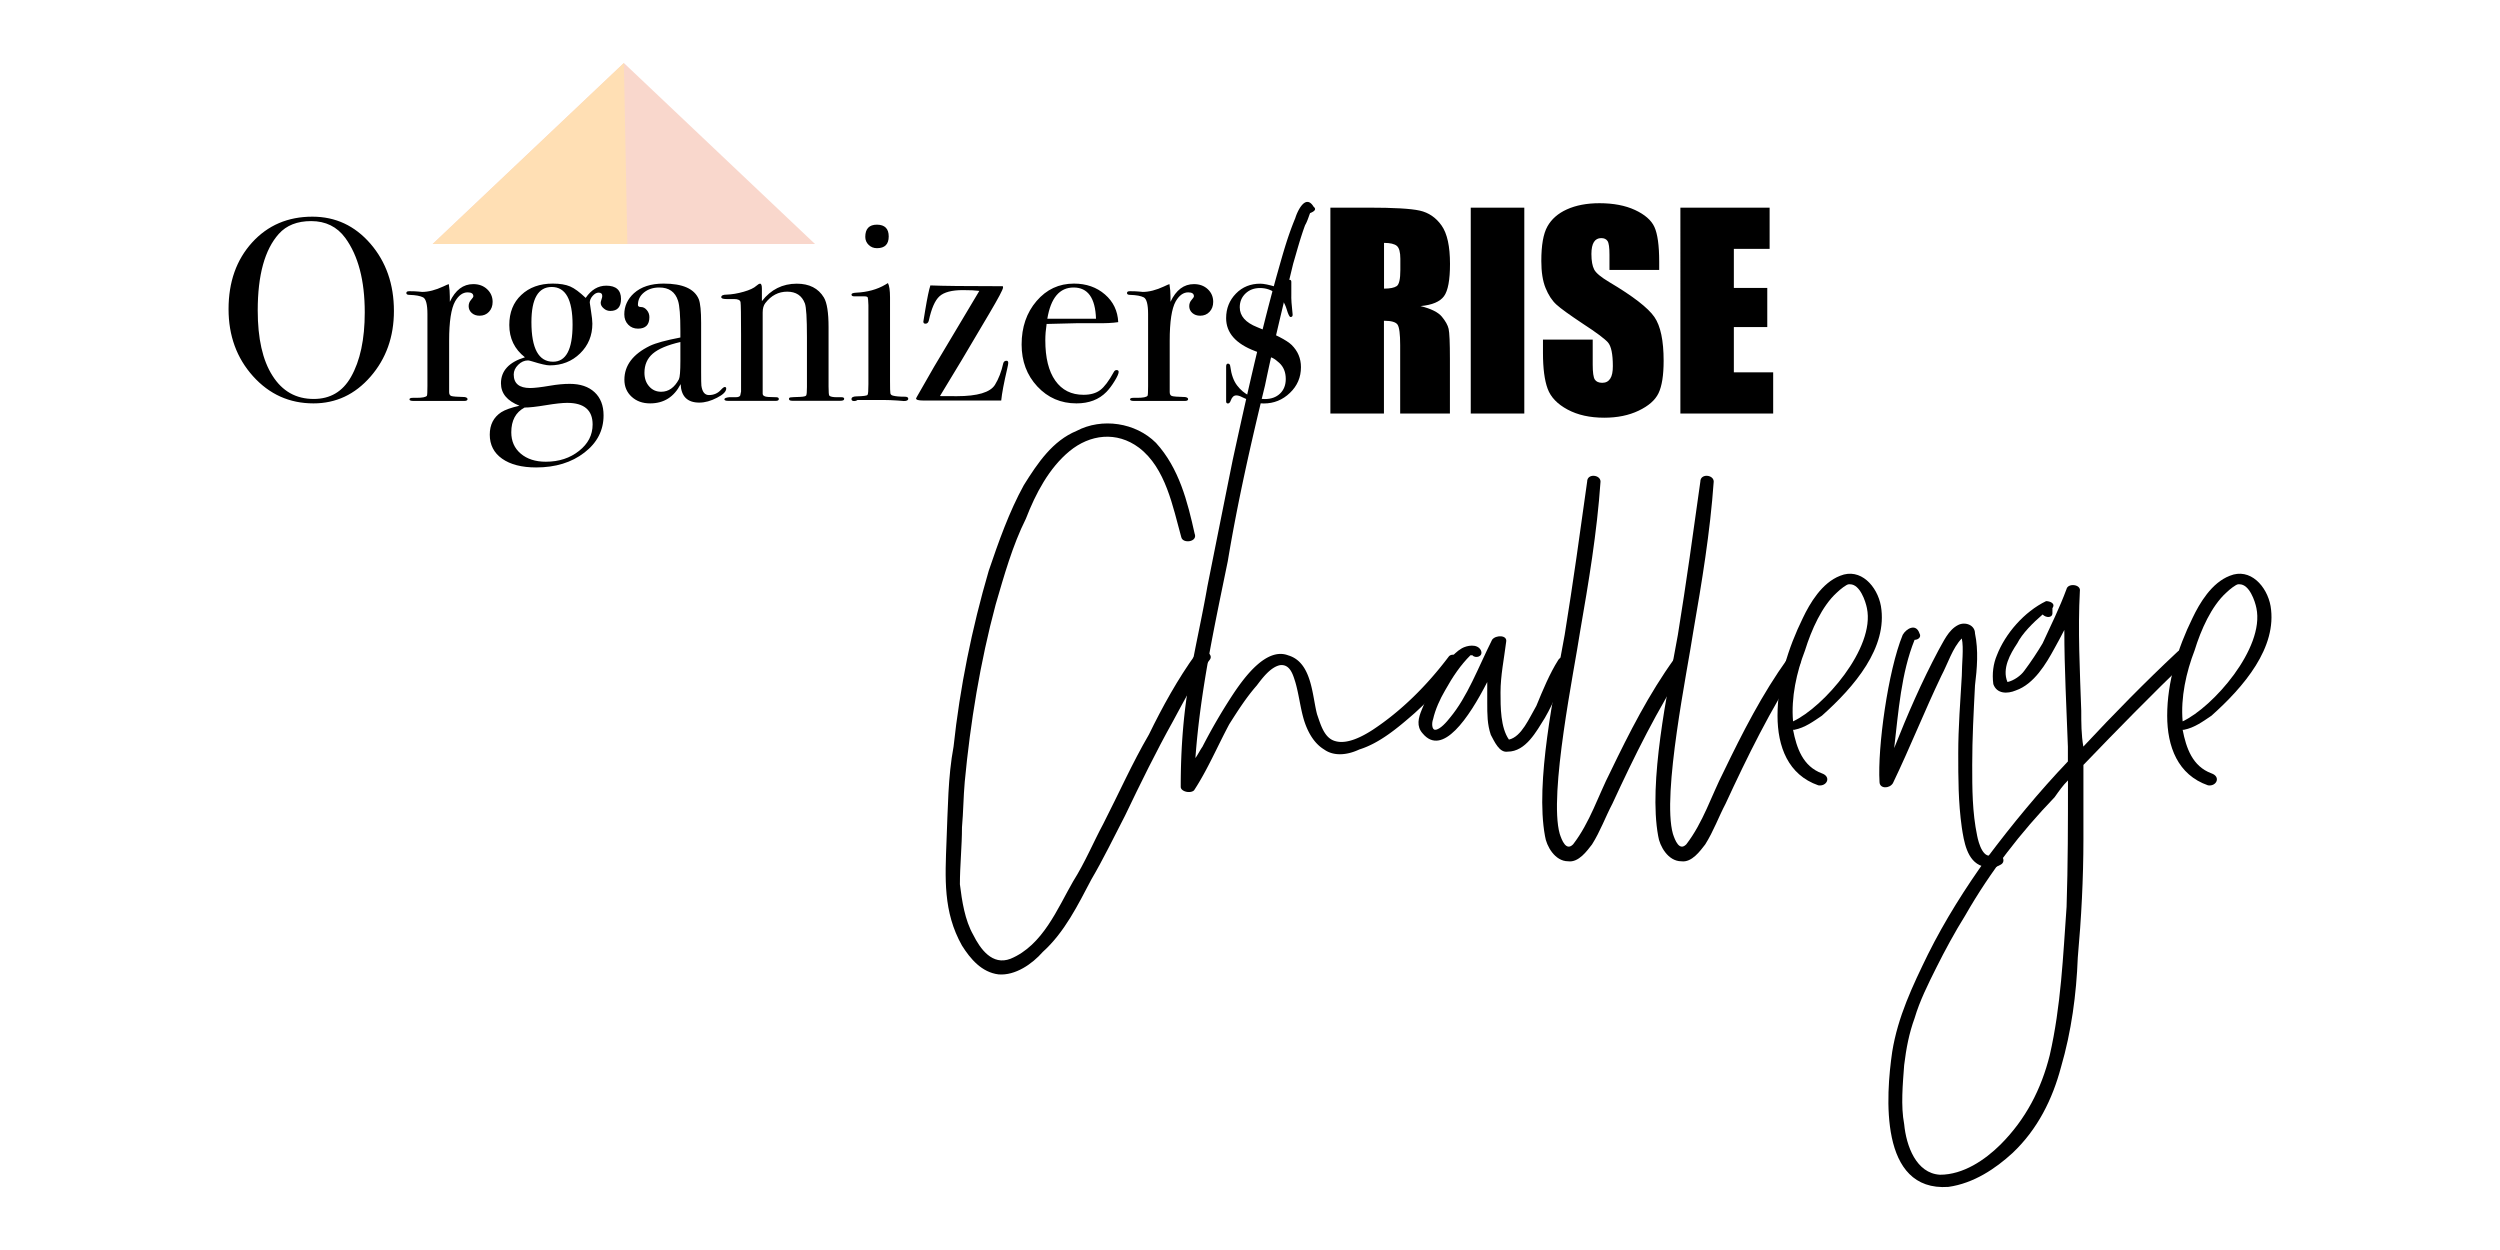<svg version="1.1" id="Layer_1" xmlns="http://www.w3.org/2000/svg" x="0" y="0" viewBox="0 0 288 144" xml:space="preserve"><style>.st0{fill:#f9d7cc}</style><switch><g><path class="st0" d="M154.19 116.7h39.64"/><path d="M45.38 35.82c0 2.98-.9 5.5-2.69 7.56-1.79 2.06-3.98 3.09-6.58 3.09-2.76 0-5.08-1.04-6.96-3.13s-2.82-4.67-2.82-7.73c0-3.12.9-5.67 2.71-7.67 1.81-1.99 4.13-2.98 6.95-2.98 2.66 0 4.89 1.04 6.69 3.12 1.8 2.09 2.7 4.67 2.7 7.74zm-3.36.16c0-3.67-.75-6.53-2.25-8.58-.94-1.28-2.25-1.93-3.93-1.93-1.6 0-2.84.49-3.72 1.47-1.62 1.81-2.43 4.74-2.43 8.82 0 3.23.56 5.74 1.7 7.52 1.13 1.79 2.71 2.68 4.75 2.68 1.9 0 3.33-.84 4.29-2.53 1.06-1.86 1.59-4.34 1.59-7.45zM56.75 34.78c0 .46-.14.84-.42 1.14-.28.3-.64.45-1.08.45-.36 0-.66-.1-.9-.31s-.36-.48-.36-.79c0-.28.09-.52.27-.72.18-.2.27-.34.27-.42 0-.3-.22-.45-.66-.45-.56 0-1.04.35-1.44 1.04-.46.82-.69 2.33-.69 4.54v5.91c0 .24.08.39.25.45.17.06.69.1 1.54.12.22.04.33.12.33.24 0 .14-.13.21-.39.21h-5.82c-.32 0-.48-.06-.48-.18s.13-.18.39-.18h.42c.68 0 1.08-.08 1.2-.24.04-.08.06-.45.06-1.12v-8.29c0-1.11-.17-1.74-.49-1.92-.33-.17-.86-.27-1.58-.29-.24 0-.36-.07-.36-.21 0-.14.1-.21.3-.21h.21c.3 0 .6.01.9.04.3.03.43.04.39.04.74 0 1.56-.21 2.46-.63l.39-.18.24-.09c.08.48.12.96.12 1.44v.6c.64-1.36 1.54-2.04 2.7-2.04.64 0 1.17.19 1.59.58s.64.88.64 1.47zM71.54 34.44c0 .92-.41 1.38-1.23 1.38-.28 0-.54-.09-.76-.29-.23-.19-.35-.4-.35-.65 0-.08.03-.2.09-.38.06-.17.09-.3.09-.4 0-.26-.14-.39-.42-.39-.24 0-.47.13-.69.38-.22.25-.33.51-.33.77 0 .06.05.4.15 1.02.1.62.15 1.09.15 1.41 0 1.36-.47 2.5-1.41 3.42s-2.11 1.38-3.51 1.38c-.36 0-1.02-.15-1.98-.45-.26-.08-.43-.12-.51-.12-.42 0-.8.17-1.14.51-.34.34-.51.71-.51 1.11 0 1.04.63 1.56 1.89 1.56.48 0 1.25-.09 2.31-.27.82-.14 1.57-.21 2.25-.21 1.22 0 2.17.32 2.86.96.69.64 1.04 1.53 1.04 2.67 0 1.72-.73 3.15-2.21 4.29-1.47 1.14-3.33 1.71-5.56 1.71-1.66 0-2.97-.34-3.92-1.01-.95-.67-1.42-1.6-1.42-2.77 0-1.14.44-2 1.32-2.58.44-.28 1.14-.53 2.1-.75-1.42-.56-2.13-1.42-2.13-2.58 0-1.44.92-2.44 2.76-3-1.2-.94-1.8-2.18-1.8-3.72 0-1.44.46-2.6 1.38-3.46.92-.87 2.13-1.31 3.63-1.31.82 0 1.48.11 2 .33.51.22 1.1.66 1.79 1.32.64-.94 1.43-1.41 2.37-1.41 1.13 0 1.7.51 1.7 1.53zM68.27 48.9c0-1.66-.98-2.49-2.93-2.49-.56 0-1.38.09-2.47.27-1.09.18-1.9.27-2.44.27-1.02.54-1.53 1.49-1.53 2.85 0 1.02.36 1.84 1.09 2.46.73.62 1.69.93 2.89.93 1.52 0 2.79-.42 3.83-1.25 1.04-.82 1.56-1.83 1.56-3.04zm-2.31-11.49c0-2.9-.8-4.35-2.4-4.35-1.56 0-2.34 1.35-2.34 4.05 0 3.04.83 4.56 2.49 4.56 1.5 0 2.25-1.41 2.25-4.26zM83.66 44.76c0 .34-.35.7-1.06 1.06-.71.37-1.39.56-2.04.56-1.37 0-2.09-.71-2.15-2.13-.76 1.48-1.93 2.22-3.52 2.22-.86 0-1.56-.25-2.12-.76s-.84-1.17-.84-1.97c0-1.64.98-2.94 2.94-3.9.67-.32 1.84-.64 3.51-.96v-.75c0-1.76-.09-2.92-.27-3.48-.32-1.02-1.04-1.53-2.16-1.53-.7 0-1.29.19-1.76.57s-.7.86-.7 1.44c0 .16.12.24.37.24.24 0 .46.12.66.36s.29.51.29.81c0 .88-.44 1.32-1.31 1.32-.46 0-.83-.15-1.13-.46-.3-.31-.45-.71-.45-1.19 0-.94.37-1.75 1.11-2.43.82-.74 1.96-1.11 3.42-1.11 2.2 0 3.55.6 4.05 1.8.18.46.27 1.37.27 2.73v5.61c0 .92.01 1.46.03 1.62.1.72.39 1.08.87 1.08.56 0 1.02-.2 1.38-.6.2-.22.35-.33.45-.33.11.01.16.06.16.18zm-5.28-3.17V39.4c-1.48.34-2.54.79-3.18 1.34-.64.55-.96 1.29-.96 2.2 0 .64.18 1.17.55 1.58.36.41.82.61 1.38.61.85 0 1.53-.48 2.04-1.44.11-.22.17-.92.17-2.1z"/><path d="M97.25 45.95c0 .15-.15.22-.45.22H91.28c-.26 0-.39-.07-.39-.21 0-.1.05-.16.17-.18.11-.02.5-.04 1.15-.06.38-.02.6-.07.66-.16.06-.09.09-.41.09-.97v-5.75c0-2.17-.08-3.47-.24-3.89-.34-.9-1.02-1.35-2.04-1.35-1 0-1.84.44-2.52 1.32-.2.26-.3.62-.3 1.08v9.34c0 .24.21.37.64.39l.92.03c.2 0 .3.07.3.21s-.12.21-.36.21H83.9c-.3 0-.45-.06-.45-.18s.18-.2.54-.24h.75c.3 0 .48-.07.54-.21l.09-.45v-6.52c0-2.27-.02-3.53-.06-3.77-.04-.24-.29-.36-.75-.36h-.87c-.4 0-.6-.07-.6-.22 0-.19.21-.29.63-.29.6-.02 1.25-.13 1.95-.33s1.19-.43 1.47-.69c.18-.16.32-.24.42-.24.14 0 .21.19.21.57v1.44c1.04-1.34 2.38-2.01 4.02-2.01 1.44 0 2.48.53 3.12 1.59.36.6.54 1.74.54 3.42v6.84c0 .64.03.99.09 1.05.12.12.41.18.87.18h.54c.2 0 .3.06.3.19zM104.63 45.93c0 .18-.17.27-.51.27.02 0-.22-.02-.72-.06-.6-.04-1.1-.06-1.5-.06h-3.12c-.1.08-.22.12-.36.12-.22 0-.33-.07-.33-.22 0-.21.2-.32.6-.32.76-.02 1.17-.07 1.25-.17.07-.09.1-.5.1-1.24v-9.09c-.02-.5-.04-.79-.07-.88-.03-.09-.16-.14-.38-.14h-1.17c-.22 0-.33-.07-.33-.21 0-.12.17-.19.5-.21 1.32-.06 2.46-.37 3.4-.93l.3-.18c.16.3.24.85.24 1.65v9.64c0 .8.01 1.27.04 1.41.03.14.13.23.31.27.3.08.74.12 1.32.12.29-.01.43.08.43.23zm-2.25-18.69c0 .9-.45 1.35-1.35 1.35-.38 0-.7-.12-.96-.38-.26-.25-.39-.56-.39-.92 0-.94.45-1.41 1.35-1.41.9.01 1.35.46 1.35 1.36zM116.15 41.82c0 .1-.04.32-.12.66-.38 1.62-.61 2.84-.69 3.66h-9c-.54 0-.81-.08-.81-.24 0-.02.03-.08.09-.18.44-.78 1.1-1.93 1.98-3.46l5.22-8.75c-.44-.06-1.07-.09-1.89-.09-1.28 0-2.18.24-2.7.71s-.93 1.41-1.23 2.8c-.06.24-.19.36-.39.36-.16 0-.24-.08-.24-.24 0-.02.07-.45.21-1.29.24-1.44.44-2.4.6-2.88 1.4.06 4.05.09 7.95.09h.39c.02.04.03.09.03.15 0 .22-.53 1.21-1.58 2.99-2.35 4-4.25 7.18-5.69 9.52.54 0 1.19.01 1.95.01 2.38 0 3.85-.44 4.39-1.31.42-.68.74-1.51.96-2.5.06-.18.18-.27.36-.27.14-.01.21.08.21.26zM128.87 42.84c0 .2-.16.56-.47 1.06-.31.51-.63.93-.94 1.25-.86.88-2.01 1.32-3.45 1.32-1.8 0-3.3-.65-4.51-1.95-1.21-1.3-1.81-2.91-1.81-4.83 0-2 .57-3.67 1.72-5.01 1.15-1.34 2.58-2.01 4.31-2.01 1.42 0 2.61.42 3.57 1.25.96.83 1.47 1.9 1.53 3.19-.64.1-1.49.14-2.55.12h-2.1c-.14 0-1.34.03-3.6.09-.1.66-.15 1.29-.15 1.88 0 2.01.38 3.56 1.15 4.65.77 1.09 1.85 1.63 3.25 1.63.8 0 1.44-.18 1.92-.54.48-.36 1-1.05 1.56-2.07.08-.16.19-.24.33-.24.16 0 .24.08.24.21zm-2.61-6.12c-.08-2.4-.94-3.6-2.58-3.6-1.62 0-2.63 1.2-3.03 3.6h5.61zM139.76 34.78c0 .46-.14.84-.42 1.14-.28.3-.64.45-1.08.45-.36 0-.66-.1-.9-.31s-.36-.48-.36-.79c0-.28.09-.52.27-.72.18-.2.27-.34.27-.42 0-.3-.22-.45-.66-.45-.56 0-1.04.35-1.44 1.04-.46.82-.69 2.33-.69 4.54v5.91c0 .24.08.39.25.45.17.06.69.1 1.54.12.22.04.33.12.33.24 0 .14-.13.21-.39.21h-5.82c-.32 0-.48-.06-.48-.18s.13-.18.39-.18h.43c.68 0 1.08-.08 1.2-.24.04-.08.06-.45.06-1.12v-8.29c0-1.11-.17-1.74-.49-1.92-.33-.17-.86-.27-1.58-.29-.24 0-.36-.07-.36-.21 0-.14.1-.21.3-.21h.21c.3 0 .6.01.9.04.3.03.43.04.39.04.74 0 1.56-.21 2.46-.63l.39-.18.24-.09c.08.48.12.96.12 1.44v.6c.64-1.36 1.54-2.04 2.7-2.04.64 0 1.17.19 1.59.58s.63.88.63 1.47zM149.87 42.3c0 1.16-.42 2.15-1.27 2.96-.84.81-1.85 1.22-3.02 1.22-.68 0-1.5-.24-2.47-.72-.26-.14-.49-.21-.69-.21-.28 0-.49.19-.63.57-.08.24-.19.36-.33.36s-.21-.08-.21-.24v-.36-1.77-.72-1.17c0-.22.07-.33.21-.33.16 0 .25.11.27.33.12.93.38 1.65.78 2.18.8 1.05 1.87 1.57 3.21 1.57.72 0 1.3-.21 1.74-.63.44-.42.66-.98.66-1.68 0-.78-.25-1.4-.75-1.86-.28-.26-.54-.45-.76-.56-.23-.11-.91-.38-2.03-.8-2.22-.84-3.33-2.1-3.33-3.79 0-1.12.38-2.06 1.13-2.83s1.69-1.14 2.8-1.14c.4 0 .99.12 1.79.36.2.06.38.09.54.09.42 0 .67-.2.77-.6.06-.2.15-.3.27-.3.14 0 .21.08.21.24v1.44c-.02.48.03 1.25.15 2.31v.06c0 .16-.08.24-.24.24-.12 0-.27-.3-.45-.91-.22-.73-.61-1.31-1.16-1.76-.55-.44-1.19-.67-1.9-.67-.68 0-1.24.21-1.68.63-.44.42-.66.95-.66 1.59 0 1 .67 1.76 2.01 2.29 2.08.82 3.4 1.5 3.96 2.04.72.71 1.08 1.56 1.08 2.57z"/><g><path d="M153.27 23.92h4.37c2.91 0 4.88.11 5.91.34s1.87.8 2.52 1.72.97 2.4.97 4.42c0 1.85-.23 3.09-.69 3.72s-1.36 1.02-2.71 1.14c1.22.3 2.04.71 2.46 1.22s.68.97.78 1.4.15 1.59.15 3.51v6.25h-5.73v-7.88c0-1.27-.1-2.06-.3-2.36s-.72-.45-1.57-.45v10.69h-6.17V23.92zm6.17 4.06v5.27c.69 0 1.18-.1 1.46-.29s.42-.81.42-1.85v-1.3c0-.75-.13-1.25-.4-1.48s-.77-.35-1.48-.35zM175.6 23.92v23.72h-6.17V23.92h6.17zM191.14 31.1h-5.73v-1.76c0-.82-.07-1.34-.22-1.57s-.39-.34-.73-.34c-.37 0-.65.15-.84.45s-.29.76-.29 1.38c0 .79.11 1.39.32 1.79.2.4.79.88 1.74 1.45 2.75 1.63 4.47 2.97 5.19 4.01s1.07 2.73 1.07 5.05c0 1.69-.2 2.93-.59 3.74s-1.16 1.47-2.29 2.01-2.45.81-3.96.81c-1.65 0-3.06-.31-4.23-.94s-1.93-1.42-2.29-2.39-.54-2.34-.54-4.12v-1.55h5.73v2.89c0 .89.08 1.46.24 1.71s.45.38.86.38.71-.16.92-.48.3-.8.3-1.44c0-1.4-.19-2.31-.57-2.74-.39-.43-1.35-1.15-2.89-2.15-1.53-1.02-2.55-1.75-3.05-2.21s-.91-1.09-1.24-1.9-.49-1.85-.49-3.11c0-1.82.23-3.14.7-3.98s1.21-1.5 2.25-1.97 2.29-.71 3.75-.71c1.6 0 2.97.26 4.09.78s1.88 1.17 2.24 1.96.55 2.12.55 4.01v.94zM193.58 23.92h10.28v4.75h-4.12v4.5h3.85v4.51h-3.85v5.21h4.53v4.75h-10.69V23.92z"/></g><g><path d="M139.33 76.05c-1.7 2.19-2.92 4.7-4.21 7.05-1.94 3.48-3.73 7.13-5.51 10.85-1.3 2.51-2.51 5.02-3.89 7.37-1.54 2.92-3.08 6.08-5.59 8.34-1.21 1.38-3.16 2.75-5.1 2.59-1.94-.24-3.24-1.78-4.21-3.32-2.19-3.89-1.94-7.78-1.78-12.07.16-3.73.16-7.37.81-10.85.73-6.8 2.11-13.61 4.05-20.25 1.13-3.32 2.35-6.8 4.05-9.88 1.62-2.59 3.32-5.1 6.07-6.24 2.92-1.54 6.8-.97 9.15 1.38 2.67 2.92 3.64 6.8 4.45 10.45.4.97-1.38 1.21-1.54.4-.97-3.48-1.78-7.94-4.86-10.29-2.59-1.94-5.67-1.54-8.02.4s-3.89 4.86-5.02 7.78c-1.54 3.08-2.51 6.56-3.48 9.88-1.78 6.64-2.92 13.61-3.56 20.41-.16 1.78-.16 3.48-.32 5.26 0 2.11-.24 4.45-.24 6.56.24 1.94.57 4.13 1.54 5.83.81 1.62 2.19 3.56 4.29 2.75 3.73-1.54 5.43-5.83 7.21-8.91 1.38-2.19 2.35-4.54 3.48-6.64 1.78-3.48 3.32-6.96 5.26-10.29 1.54-3.16 3.32-6.4 5.43-9.31.57-.79 2.19.02 1.54.75z"/><path d="M168.09 76.46c-1.38 2.11-3.16 3.89-5.1 5.67-1.94 1.7-4.05 3.48-6.4 4.21-1.38.65-2.92.81-4.05 0-1.21-.73-1.94-2.11-2.35-3.48-.4-1.38-.57-2.92-.97-4.29-.24-.73-.57-2.11-1.78-1.94-1.13.24-2.11 1.62-2.67 2.35-1.21 1.38-2.19 2.92-3.16 4.45-1.38 2.59-2.51 5.26-4.05 7.61-.41.41-1.54.16-1.54-.4 0-4.46.32-8.75 1.13-13.04.57-3.24 1.38-6.8 1.94-10.04.97-4.86 1.94-9.72 2.92-14.58 1.54-7.05 3.08-14.01 5.02-21.06.65-2.27 1.21-4.45 2.19-6.8.16-.57 1.13-2.92 2.11-1.3.4.32 0 .57-.41.73-.16.4-.32.97-.57 1.38-.57 1.54-.97 3.08-1.38 4.46-1.13 4.7-2.27 9.31-3.24 14.01-1.62 6.64-3.16 13.44-4.29 20.25-1.54 7.53-3.16 14.9-3.73 22.68.24-.32.57-.97.81-1.3a65.06 65.06 0 0 1 3.65-6.24c1.21-1.78 3.73-5.26 6.24-4.29 2.75.81 2.75 4.7 3.32 6.8.4 1.13.81 2.75 2.11 3.08 1.38.4 3.16-.57 4.29-1.3 3.32-2.19 6.24-5.1 8.75-8.42.4-.58 1.78-.01 1.21.8z"/><path d="M181.05 76.46c-1.13 1.94-1.94 4.29-3.08 6.24-.97 1.54-2.19 3.89-4.29 3.89-.97.16-1.54-1.21-1.94-1.94-.41-1.21-.41-2.35-.41-3.73v-2.35c-2.11 4.13-5.18 8.67-7.45 5.91-.73-.81-.49-1.78-.08-2.75.57-1.38 1.13-2.75 1.94-3.89.73-1.21 1.54-2.51 2.67-3.16.57-.32 1.78-.57 2.19.24.32.73-.65.97-.97.57h-.24c-1.13 1.13-2.02 2.43-2.92 4.05-.57.97-1.13 2.19-1.38 3.32-.16.4-.16 1.21.24 1.21.57 0 1.38-.97 1.7-1.38 2.03-2.43 3.24-5.75 4.86-8.99.41-.57 1.78-.57 1.62.24-.24 1.94-.65 3.89-.65 5.83 0 1.7 0 4.05.97 5.43 1.46-.32 2.35-2.51 3.16-3.89.73-1.78 1.54-3.73 2.51-5.26.41-.73 1.95-.4 1.55.41z"/><path d="M194.25 76.62c-3.32 5.1-5.99 10.53-8.5 15.96-.81 1.54-1.38 3.16-2.35 4.7-.57.73-1.54 2.11-2.75 1.94-1.54 0-2.51-1.78-2.67-2.92-1.13-6.16 1.05-16.44 2.27-23.16.97-5.99 1.78-11.83 2.59-17.66 0-.97 1.54-.81 1.54 0-.4 5.83-1.38 11.66-2.35 17.25-.65 4.37-3.64 18.79-2.35 23.33.24.73.73 2.03 1.54 1.21 1.94-2.51 2.92-5.67 4.29-8.34 2.19-4.54 4.45-8.99 7.37-13.04.64-.81 1.94-.24 1.37.73z"/><path d="M207.29 76.62c-3.32 5.1-5.99 10.53-8.5 15.96-.81 1.54-1.38 3.16-2.35 4.7-.57.73-1.54 2.11-2.75 1.94-1.54 0-2.51-1.78-2.67-2.92-1.13-6.16 1.05-16.44 2.27-23.16.97-5.99 1.78-11.83 2.59-17.66 0-.97 1.54-.81 1.54 0-.41 5.83-1.38 11.66-2.35 17.25-.65 4.37-3.64 18.79-2.35 23.33.24.73.73 2.03 1.54 1.21 1.94-2.51 2.92-5.67 4.29-8.34 2.19-4.54 4.46-8.99 7.37-13.04.64-.81 1.94-.24 1.37.73z"/><path d="M209.88 82.45c-.97.65-1.94 1.38-3.16 1.62h-.16c.41 2.11 1.13 4.21 3.32 5.02 1.13.4.57 1.54-.41 1.38-3.48-1.21-4.7-4.46-4.7-8.02 0-3.89 1.21-7.78 2.92-11.26.81-1.7 2.19-4.05 4.29-4.86 2.35-.97 4.29 1.21 4.7 3.48.82 4.78-3.07 9.32-6.8 12.64zm5.19-12.39c-.16-.81-.81-2.75-1.94-2.75h-.16c-.24 0-.97.57-1.38.97-1.7 1.54-2.92 4.29-3.65 6.64-.97 2.51-1.62 5.43-1.38 8.18 3.49-1.62 9.48-8.42 8.51-13.04zM230.46 99.62c-.57.32-1.3.57-2.11.16-1.78-.57-2.11-2.92-2.35-4.45-.41-2.92-.41-5.67-.41-8.58 0-2.92.24-5.99.41-8.91 0-1.38.24-3.16 0-4.29-1.05 1.05-1.62 2.92-2.35 4.29-1.94 4.05-3.64 8.34-5.59 12.39-.41.65-1.54.65-1.54-.16-.24-3.89.97-12.8 2.67-16.93.41-.73 1.54-1.38 1.94-.16.24.41-.16.73-.57.73-1.54 3.81-1.86 8.26-2.35 12.47 1.54-3.89 3.16-7.61 5.1-11.26.57-.97 1.13-2.35 2.27-2.92.81-.41 1.94 0 1.94.97.41 1.94.24 4.05 0 5.99-.16 3.16-.32 6.07-.32 9.15 0 2.75 0 5.43.57 8.18.16.81.73 2.92 1.94 2.11.75-.4 1.56.82.75 1.22z"/><path d="M252 76.05c-4.05 3.89-8.1 8.02-11.99 12.07v8.59c0 4.45-.24 9.07-.65 13.61-.16 4.21-.73 8.5-1.94 12.64-.97 3.64-2.67 7.13-5.59 9.88-1.94 1.78-4.46 3.48-7.37 3.89-8.02.57-7.21-10.53-6.48-15.55.65-4.05 2.35-7.61 4.13-11.26 1.94-3.89 4.29-7.61 6.8-11.1 2.92-3.89 5.99-7.61 9.31-11.1v-1.7c-.16-4.54-.41-8.99-.41-13.45-.41.81-.73 1.38-1.13 2.11-.97 1.78-2.35 4.13-4.46 4.86-.97.41-2.19.41-2.59-.73-.16-1.21 0-2.35.41-3.32.97-2.51 3.16-5.02 5.67-6.24.4 0 1.13.24.73.81v.57c0 .57-.73.57-1.13.16-1.13.97-2.35 2.19-2.92 3.32-.81 1.21-1.78 2.92-1.13 4.46.73-.16 1.54-.73 1.94-1.3.73-.97 1.54-2.19 2.11-3.16.97-2.11 1.94-4.05 2.75-6.24.16-.73 1.7-.57 1.54.24-.24 4.45 0 9.15.16 13.77 0 1.38 0 2.75.24 4.13 3.48-3.73 7.13-7.45 10.85-10.93.59-.57 1.8.24 1.15.97zM238.23 89.9c-.57.57-.97 1.13-1.54 1.94-3.89 4.05-7.37 8.5-10.29 13.61-1.21 1.94-2.35 4.05-3.32 5.99-.97 1.94-1.94 3.89-2.51 5.83-.65 1.78-.97 3.48-1.21 5.43-.16 2.19-.4 4.7 0 6.8.24 2.51 1.38 5.67 4.13 5.83 2.67 0 5.18-1.7 6.97-3.48 2.92-2.92 4.7-6.4 5.67-10.29 1.3-5.67 1.54-11.5 1.94-17.09.16-4.85.16-9.71.16-14.57z"/><path d="M254.76 82.45c-.97.65-1.94 1.38-3.16 1.62h-.16c.41 2.11 1.13 4.21 3.32 5.02 1.13.4.57 1.54-.4 1.38-3.48-1.21-4.7-4.46-4.7-8.02 0-3.89 1.21-7.78 2.92-11.26.81-1.7 2.19-4.05 4.29-4.86 2.35-.97 4.29 1.21 4.7 3.48.8 4.78-3.09 9.32-6.81 12.64zm5.18-12.39c-.16-.81-.81-2.75-1.94-2.75h-.16c-.24 0-.97.57-1.38.97-1.7 1.54-2.92 4.29-3.64 6.64-.97 2.51-1.62 5.43-1.38 8.18 3.48-1.62 9.47-8.42 8.5-13.04z"/></g><path class="st0" d="M71.87 7.26L49.84 28.11h44.05z"/><path fill="#ffdfb4" d="M71.87 7.26L49.84 28.11h22.43z"/></g></switch></svg>